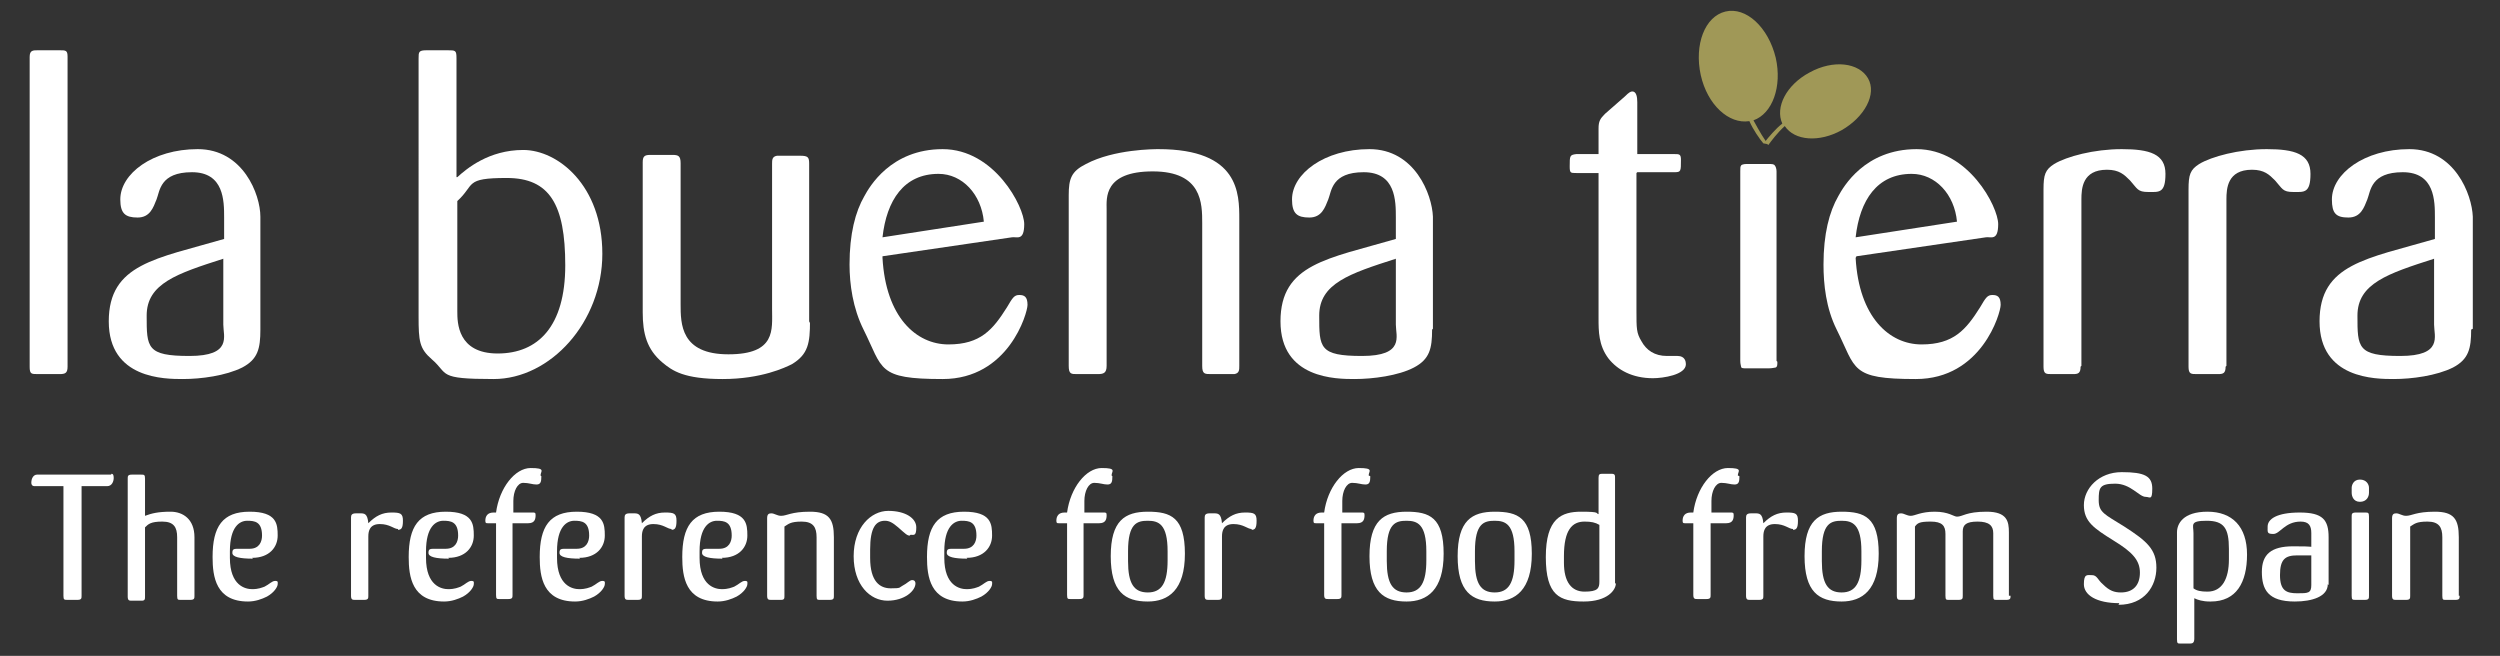 <?xml version="1.0" encoding="UTF-8"?>
<svg id="Layer_1" xmlns="http://www.w3.org/2000/svg" version="1.1" viewBox="0 0 303.4 79.6">
  <rect x="0" y="0" width="303.4" height="79.6" fill="#333333" stroke="none"/>
  <!-- Generator: Adobe Illustrator 29.0.1, SVG Export Plug-In . SVG Version: 2.1.0 Build 192)  -->
  <defs>
    <style>
      .st0 {
        fill: #fff;
      }

      .st1 {
        isolation: isolate;
      }

      .st2 {
        fill: #a09857;
      }
    </style>
  </defs>
  <g class="st1">
    <g id="Layer_11" data-name="Layer_1">
      <g>
        <path class="st0" d="M3.6,6.9c0-.8.4-.8,1-.8h2.6c.8,0,1,0,1,.8v37.6c0,.8-.3.9-1,.9h-2.6c-.8,0-1,0-1-.9,0,0,0-37.6,0-37.6Z"/>
        <path class="st0" d="M31.6,40c0,2.3-.3,3.6-2.2,4.6-2,1-5,1.4-7.2,1.4s-9,0-9-7,5.8-7.6,14-10v-2.6c0-2,0-5.5-3.9-5.5s-3.9,2.3-4.3,3.3c-.4,1-.8,2.2-2.3,2.2s-2.1-.5-2.1-2.2c0-3.1,3.9-6.1,9.4-6.1s7.6,5.5,7.6,8.2v13.6h0ZM27.1,31.4c-5.6,1.8-9.3,3-9.3,6.9s0,4.9,5.2,4.9,4.1-2.4,4.1-3.8c0,0,0-8.1,0-8.1Z"/>
        <path class="st0" d="M55.5,21.5c1.1-1,3.8-3.3,8-3.3s9.6,4.3,9.6,12.6-6.3,15.2-13.2,15.2-5.4-.6-7.5-2.4c-1.5-1.3-1.6-2.2-1.6-5.2V7.1c0-.8,0-1,1-1h2.5c1,0,1.1,0,1.1,1,0,0,0,14.4,0,14.4ZM55.5,37.8c0,1.3,0,5.1,4.9,5.1s8.2-3.3,8.2-10.7-1.9-10.6-7.1-10.6-3.8.8-6,2.8v13.4h0Z"/>
        <path class="st0" d="M98.3,39c0,2.6-.2,4-2.2,5.2-.8.4-3.7,1.8-8.4,1.8s-6.1-1-7.3-2c-1.9-1.6-2.4-3.5-2.4-6.1v-18.2c0-.7.2-.9.9-.9h2.7c.7,0,1,.1,1,1v17.1c0,2.4,0,6.1,5.8,6.1s5.3-3,5.3-5.5v-17.6c0-.5,0-.9.6-1,.2,0,1.8,0,2.8,0s1.1.2,1.1,1v19.3h0Z"/>
        <path class="st0" d="M107.1,31.3c.4,7.2,4.1,10.5,8,10.5s5.4-1.8,7.1-4.5c.7-1.2.9-1.5,1.5-1.5s1,.2,1,1.2-2.3,9-10.3,9-7.2-1.2-9.6-6c-1.3-2.6-1.7-5.5-1.7-7.9,0-3.7.7-6.4,1.8-8.3.6-1.1,3.2-5.7,9.5-5.7s9.9,7,9.9,9.1-.9,1.5-1.5,1.6c0,0-15.7,2.3-15.7,2.3ZM119.4,26.9c-.3-3.3-2.6-5.8-5.5-5.8-4.2,0-6.3,3.2-6.8,7.7l12.3-1.9h0Z"/>
        <path class="st0" d="M150.4,44.4c0,.5,0,.9-.6,1h-2.8c-.8,0-1.1,0-1.1-1v-17.3c0-2.4,0-6.3-6-6.3s-5.6,3.3-5.6,4.6v19c0,.9-.4,1-1.1,1h-2.5c-.7,0-1,0-1-1v-20.7c0-2,.3-2.9,2.1-3.8,3.4-1.8,8.3-1.8,8.8-1.8,9.8,0,9.8,5.4,9.8,8.5v17.7h0Z"/>
        <path class="st0" d="M173.8,40c0,2.3-.3,3.6-2.2,4.6-1.9,1-5,1.4-7.2,1.4s-9,0-9-7,5.8-7.6,14-10v-2.6c0-2,0-5.5-3.9-5.5s-3.9,2.3-4.3,3.3c-.4,1-.8,2.2-2.3,2.2s-2.1-.5-2.1-2.2c0-3.1,3.9-6.1,9.4-6.1s7.6,5.5,7.7,8.2v13.6h0ZM169.4,31.4c-5.6,1.8-9.3,3-9.3,6.9s0,4.9,5.2,4.9,4.1-2.4,4.1-3.8v-8.1Z"/>
        <path class="st0" d="M198.6,21v16.7c0,2.2,0,2.7.6,3.7.6,1.1,1.6,1.8,3.1,1.8s1.1,0,1.3,0c.9,0,1,.7,1,1,0,1.3-2.8,1.7-4,1.7-2.5,0-4.3-1-5.4-2.4-1.2-1.6-1.2-3.3-1.2-4.9v-17.6h-2.7c-.7,0-.8,0-.8-.8,0-1.3,0-1.4.8-1.5h2.7v-3.1c0-.9.2-1.2.8-1.8l2.4-2.1c.5-.5.7-.6.9-.6.5,0,.6.7.6,1.3v6.3h4.5c.6,0,.8,0,.8.7,0,1.4,0,1.5-.8,1.5h-4.5,0Z"/>
        <path class="st0" d="M225.2,31.3c.4,7.2,4.1,10.5,8,10.5s5.4-1.8,7.1-4.5c.7-1.2.9-1.5,1.5-1.5s1,.2,1,1.2-2.3,9-10.3,9-7.2-1.2-9.6-6c-1.3-2.6-1.6-5.5-1.6-7.9,0-3.7.7-6.4,1.8-8.3.6-1.1,3.2-5.7,9.5-5.7s9.9,7,9.9,9.1-.9,1.5-1.5,1.6l-15.7,2.3h0ZM237.5,26.9c-.3-3.3-2.6-5.8-5.5-5.8-4.2,0-6.3,3.2-6.8,7.7l12.3-1.9h0Z"/>
        <path class="st0" d="M252.5,44.5c0,.8-.3.9-.9.9h-2.6c-.7,0-1,0-1-.9v-21.5c0-1.8.2-2.4,1.3-3.1,1.5-.9,4.8-1.8,8.2-1.8s5.3.6,5.3,3-.8,2.2-2.1,2.2-1.3-.4-2.2-1.4c-.7-.7-1.3-1.3-2.8-1.3-3,0-3.1,2.3-3.1,3.6v20.2h0Z"/>
        <path class="st0" d="M270.1,44.5c0,.8-.3.9-.9.9h-2.6c-.7,0-1,0-1-.9v-21.5c0-1.8.2-2.4,1.3-3.1,1.5-.9,4.8-1.8,8.2-1.8s5.3.6,5.3,3-.8,2.2-2.1,2.2-1.3-.4-2.2-1.4c-.7-.7-1.3-1.3-2.8-1.3-3,0-3.1,2.3-3.1,3.6v20.2h0Z"/>
        <path class="st0" d="M299.9,40c0,2.3-.3,3.6-2.2,4.6-2,1-5,1.4-7.2,1.4s-9,0-9-7,5.8-7.6,14-10v-2.6c0-2,0-5.5-3.9-5.5s-3.9,2.3-4.3,3.3c-.4,1-.8,2.2-2.3,2.2s-2-.5-2-2.2c0-3.1,3.9-6.1,9.4-6.1s7.6,5.5,7.7,8.2v13.6h0ZM295.4,31.4c-5.6,1.8-9.3,3-9.3,6.9s0,4.9,5.2,4.9,4.1-2.4,4.1-3.8v-8.1Z"/>
        <path class="st2" d="M214.6,17.5c-.4-.4-1.1-1.6-1.8-2.9,2.3-.8,3.5-4.1,2.7-7.6-.9-3.7-3.6-6.2-6.1-5.6-2.5.6-3.8,4-3,7.7.8,3.6,3.4,6,5.9,5.6.5,1.1,1.2,2.1,1.7,2.7"/>
        <path class="st2" d="M214.6,17.6c.3-.4,1.1-1.5,2-2.3,1.2,1.8,4.2,2,6.9.5,2.8-1.6,4.3-4.4,3.2-6.3s-4.2-2.3-7.1-.7c-2.8,1.5-4.2,4.2-3.3,6.2-.8.6-1.7,1.7-2.1,2.2"/>
        <path class="st0" d="M215.7,43.9c0,.4,0,.6-.2.7-.1,0-.4.1-.8.1h-2.8c-.3,0-.6,0-.6-.2,0-.1-.1-.3-.1-.7v-23c0-.4,0-.6.1-.7,0-.1.3-.2.7-.2h2.6c.4,0,.7,0,.8.2.1.1.2.4.2.7v23h0Z"/>
      </g>
    </g>
  </g>
  <g>
    <path class="st0" d="M13.5,57.5c.2,0,.3.1.3.5s-.2,1-.8,1h-3.1v13.3c0,.3,0,.5-.5.5h-1.2c-.4,0-.5,0-.5-.5v-13.3h-3.5c-.3,0-.4-.2-.4-.4,0-.6.3-1,.7-1h9Z"/>
    <path class="st0" d="M17.6,62.6c.8-.3,1.6-.5,3.1-.5s2.9.9,2.9,3.1v7.1c0,.3,0,.5-.5.5h-1.2c-.3,0-.4,0-.4-.5v-7.1c0-1.2-.4-1.9-1.8-1.9s-1.7.3-2.1.7v8.4c0,.3,0,.5-.4.5h-1.2c-.3,0-.5,0-.5-.5v-14.3c0-.3,0-.5.5-.5h1.1c.4,0,.5,0,.5.5v4.6Z"/>
    <path class="st0" d="M30.7,67.8c-1.6,0-2.5-.2-2.5-.7s.2-.5.8-.5h1.3c1.2,0,1.5-.9,1.5-1.6,0-1.7-.9-1.8-1.8-1.8s-2.1.7-2.1,3.7v.8c0,3.4,1.9,3.8,2.7,3.8s1.2-.2,1.5-.3c.6-.3.9-.7,1.3-.7s.3.2.3.4c0,.3-.4,1-1.3,1.5-.6.3-1.4.6-2.3.6-3.9,0-4.3-3-4.3-5.4,0-3.7,1.2-5.5,4.5-5.5s3.4,1.5,3.4,2.9-1,2.7-3.1,2.7Z"/>
    <path class="st0" d="M48.3,64.2c-.5,0-1-.6-2.2-.6s-1.4.8-1.4,1.5v7.2c0,.3,0,.5-.5.5h-1.1c-.3,0-.5,0-.5-.5v-9.5c0-.3.1-.5.6-.5h.5c.5,0,.9,0,1,1.2.9-.9,1.7-1.3,2.8-1.3s1.4.1,1.4,1-.2,1.1-.6,1.1Z"/>
    <path class="st0" d="M54.5,67.8c-1.6,0-2.5-.2-2.5-.7s.2-.5.8-.5h1.3c1.2,0,1.5-.9,1.5-1.6,0-1.7-.9-1.8-1.8-1.8s-2.1.7-2.1,3.7v.8c0,3.4,1.9,3.8,2.7,3.8s1.2-.2,1.5-.3c.6-.3.9-.7,1.3-.7s.3.2.3.4c0,.3-.4,1-1.3,1.5-.6.3-1.4.6-2.3.6-3.9,0-4.3-3-4.3-5.4,0-3.7,1.2-5.5,4.5-5.5s3.4,1.5,3.4,2.9-1,2.7-3.1,2.7Z"/>
    <path class="st0" d="M65.7,57.8c0,.7-.1,1-.6,1s-.9-.2-1.6-.2-1.2,1-1.2,2.2v1.4h2.3c.3,0,.4,0,.4.3,0,.5-.1,1-.9,1h-1.9v8.7c0,.3,0,.5-.5.5h-1.1c-.3,0-.4,0-.4-.5v-8.7h-1c-.2,0-.3,0-.3-.3,0-.6.3-1,1-1h.3c.4-3,2.3-5.4,4.2-5.4s1.2.4,1.2.9Z"/>
    <path class="st0" d="M70.4,67.8c-1.6,0-2.5-.2-2.5-.7s.2-.5.8-.5h1.3c1.2,0,1.5-.9,1.5-1.6,0-1.7-.9-1.8-1.8-1.8s-2.1.7-2.1,3.7v.8c0,3.4,1.9,3.8,2.7,3.8s1.2-.2,1.5-.3c.6-.3.9-.7,1.3-.7s.3.2.3.4c0,.3-.4,1-1.3,1.5-.6.3-1.4.6-2.3.6-3.9,0-4.3-3-4.3-5.4,0-3.7,1.2-5.5,4.5-5.5s3.4,1.5,3.4,2.9-1,2.7-3.1,2.7Z"/>
    <path class="st0" d="M81.5,64.2c-.5,0-1-.6-2.2-.6s-1.4.8-1.4,1.5v7.2c0,.3,0,.5-.5.5h-1.1c-.3,0-.5,0-.5-.5v-9.5c0-.3.1-.5.6-.5h.5c.5,0,.9,0,1,1.2.9-.9,1.7-1.3,2.8-1.3s1.4.1,1.4,1-.2,1.1-.6,1.1Z"/>
    <path class="st0" d="M87.7,67.8c-1.6,0-2.5-.2-2.5-.7s.2-.5.8-.5h1.3c1.2,0,1.5-.9,1.5-1.6,0-1.7-.9-1.8-1.8-1.8s-2.1.7-2.1,3.7v.8c0,3.4,1.9,3.8,2.7,3.8s1.2-.2,1.5-.3c.6-.3.9-.7,1.3-.7s.3.2.3.4c0,.3-.4,1-1.3,1.5-.6.3-1.4.6-2.3.6-3.9,0-4.3-3-4.3-5.4,0-3.7,1.2-5.5,4.5-5.5s3.4,1.5,3.4,2.9-1,2.7-3.1,2.7Z"/>
    <path class="st0" d="M101.2,72.3c0,.3,0,.5-.5.5h-1.2c-.3,0-.4,0-.4-.5v-7.1c0-1.2-.4-1.9-1.8-1.9s-1.6.3-2.1.6v8.4c0,.3,0,.5-.4.5h-1.2c-.3,0-.5,0-.5-.5v-9.4c0-.5.2-.6.5-.6.4,0,.7.3,1.2.3.7,0,1.2-.5,3.5-.5s2.9.9,2.9,3.1v7.1Z"/>
    <path class="st0" d="M110.4,65c-.3,0-.5-.2-1.4-1-.7-.6-1.1-.8-1.6-.8-1.1,0-1.8.8-1.8,3.5v1c0,2.9,1.2,3.7,2.5,3.7s1-.1,1.4-.3c.6-.3.9-.7,1.2-.7s.4.2.4.4c0,.9-1.3,2.1-3.4,2.1s-4.1-1.9-4.1-5.4,2.1-5.5,4.2-5.5,3.4.9,3.4,2-.3.9-.7.9Z"/>
    <path class="st0" d="M117.4,67.8c-1.6,0-2.5-.2-2.5-.7s.2-.5.8-.5h1.3c1.2,0,1.5-.9,1.5-1.6,0-1.7-.9-1.8-1.8-1.8s-2.1.7-2.1,3.7v.8c0,3.4,1.9,3.8,2.7,3.8s1.2-.2,1.5-.3c.6-.3.9-.7,1.3-.7s.3.2.3.4c0,.3-.4,1-1.3,1.5-.6.3-1.4.6-2.3.6-3.9,0-4.3-3-4.3-5.4,0-3.7,1.2-5.5,4.5-5.5s3.4,1.5,3.4,2.9-1,2.7-3.1,2.7Z"/>
    <path class="st0" d="M135,57.8c0,.7-.1,1-.6,1s-.9-.2-1.6-.2-1.2,1-1.2,2.2v1.4h2.3c.3,0,.4,0,.4.3,0,.5-.1,1-.9,1h-1.9v8.7c0,.3,0,.5-.5.5h-1.1c-.3,0-.4,0-.4-.5v-8.7h-1c-.2,0-.3,0-.3-.3,0-.6.3-1,1-1h.3c.4-3,2.3-5.4,4.2-5.4s1.2.4,1.2.9Z"/>
    <path class="st0" d="M139.3,73c-2.8,0-4.5-1.2-4.5-5.5s1.7-5.4,4.5-5.4,4.5.7,4.5,5.1-2,5.8-4.5,5.8ZM141.7,66.9c0-3.3-1.1-3.7-2.4-3.7s-2.4.3-2.4,3.7v1.2c0,2.7.7,3.8,2.4,3.8s2.4-1.2,2.4-3.9v-1.1Z"/>
    <path class="st0" d="M151.9,64.2c-.5,0-1-.6-2.2-.6s-1.4.8-1.4,1.5v7.2c0,.3,0,.5-.5.5h-1.1c-.3,0-.5,0-.5-.5v-9.5c0-.3.1-.5.6-.5h.5c.5,0,.9,0,1,1.2.9-.9,1.7-1.3,2.8-1.3s1.4.1,1.4,1-.2,1.1-.6,1.1Z"/>
    <path class="st0" d="M166.3,57.8c0,.7-.1,1-.6,1s-.9-.2-1.6-.2-1.2,1-1.2,2.2v1.4h2.3c.3,0,.4,0,.4.3,0,.5-.1,1-.9,1h-1.9v8.7c0,.3,0,.5-.5.5h-1.1c-.3,0-.5,0-.5-.5v-8.7h-1c-.2,0-.3,0-.3-.3,0-.6.3-1,1-1h.3c.4-3,2.3-5.4,4.2-5.4s1.2.4,1.2.9Z"/>
    <path class="st0" d="M170.7,73c-2.8,0-4.5-1.2-4.5-5.5s1.7-5.4,4.5-5.4,4.5.7,4.5,5.1-2,5.8-4.5,5.8ZM173.1,66.9c0-3.3-1.1-3.7-2.4-3.7s-2.4.3-2.4,3.7v1.2c0,2.7.7,3.8,2.4,3.8s2.4-1.2,2.4-3.9v-1.1Z"/>
    <path class="st0" d="M181.4,73c-2.8,0-4.5-1.2-4.5-5.5s1.7-5.4,4.5-5.4,4.5.7,4.5,5.1-2,5.8-4.5,5.8ZM183.8,66.9c0-3.3-1.1-3.7-2.4-3.7s-2.4.3-2.4,3.7v1.2c0,2.7.7,3.8,2.4,3.8s2.4-1.2,2.4-3.9v-1.1Z"/>
    <path class="st0" d="M196.1,70.8c0,.8-1,2.2-3.9,2.2s-4.6-.7-4.6-5.4,1.9-5.5,4.3-5.5,1.7.2,2.1.3v-4.4c0-.4.1-.5.4-.5h1.2c.4,0,.4.2.4.5v12.8ZM194.1,63.7c-.5-.3-1-.4-1.8-.4-1.5,0-2.5,1-2.5,4.2v.8c0,2.3.9,3.5,2.5,3.5s1.8-.4,1.8-1.2v-7.1Z"/>
    <path class="st0" d="M211.1,57.8c0,.7-.1,1-.6,1s-.9-.2-1.6-.2-1.2,1-1.2,2.2v1.4h2.3c.3,0,.4,0,.4.3,0,.5-.1,1-.9,1h-1.9v8.7c0,.3,0,.5-.5.5h-1.1c-.3,0-.5,0-.5-.5v-8.7h-1c-.2,0-.3,0-.3-.3,0-.6.3-1,1-1h.3c.4-3,2.3-5.4,4.2-5.4s1.2.4,1.2.9Z"/>
    <path class="st0" d="M217.6,64.2c-.5,0-1-.6-2.2-.6s-1.4.8-1.4,1.5v7.2c0,.3,0,.5-.5.5h-1.1c-.3,0-.5,0-.5-.5v-9.5c0-.3.1-.5.6-.5h.5c.5,0,.9,0,1,1.2.9-.9,1.7-1.3,2.8-1.3s1.4.1,1.4,1-.2,1.1-.6,1.1Z"/>
    <path class="st0" d="M223.5,73c-2.8,0-4.5-1.2-4.5-5.5s1.7-5.4,4.5-5.4,4.5.7,4.5,5.1-2,5.8-4.5,5.8ZM225.9,66.9c0-3.3-1.1-3.7-2.4-3.7s-2.4.3-2.4,3.7v1.2c0,2.7.7,3.8,2.4,3.8s2.4-1.2,2.4-3.9v-1.1Z"/>
    <path class="st0" d="M244,72.3c0,.3,0,.5-.5.5h-1.2c-.3,0-.4,0-.4-.5v-7.6c0-.9-.5-1.4-1.9-1.4s-1.8.4-1.8,1.2v7.8c0,.3,0,.5-.5.5h-1.2c-.3,0-.4,0-.4-.5v-7.5c0-1-.4-1.5-1.8-1.5s-1.6.2-1.9.6v8.4c0,.3,0,.5-.5.5h-1.2c-.3,0-.5,0-.5-.5v-9.4c0-.5.2-.6.5-.6.4,0,.7.3,1.2.3s1.2-.5,2.9-.5,2.3.6,2.7.6c.7,0,1.1-.6,3.6-.6s2.7,1.2,2.7,2.5v7.7Z"/>
    <path class="st0" d="M257.2,73.2c-2.8,0-4.3-1-4.3-2.3s.4-1.1,1-1.1.7.6,1.3,1.1c.8.8,1.4,1,2.2,1,1.5,0,2.3-.9,2.3-2.4s-.9-2.5-3.2-3.9c-2.4-1.5-3.6-2.3-3.6-4.3s1.8-4,4.6-4,3.7.5,3.7,2-.3,1-.8,1c-.8,0-1.8-1.6-3.7-1.6s-2,.5-2,2,.7,1.7,3.1,3.2c2.8,1.8,3.9,2.8,3.9,5s-1.4,4.5-4.6,4.5Z"/>
    <path class="st0" d="M268.2,73c-.9,0-1.5-.2-1.9-.4v4.9c0,.5-.2.6-.5.6h-1.2c-.3,0-.4,0-.4-.5v-13c0-1,.7-2.5,3.7-2.5s4.8,1.8,4.8,5.2-1.3,5.7-4.4,5.7ZM270.5,66.6c0-2.5-.6-3.4-2.7-3.4s-1.6.5-1.6,1.5v6.7c.4.3.9.4,1.7.4,1.8,0,2.6-1.6,2.6-3.9v-1.4Z"/>
    <path class="st0" d="M282.5,70.9c0,1.5-1.9,2.1-4,2.1-3.3,0-4-1.5-4-3.6s1.1-3.1,3.8-3.1,2.2.1,2.2.1v-1.7c0-.9-.3-1.4-1.3-1.4-1.9,0-2.5,1.5-3.3,1.5s-.7-.2-.7-.9c0-.9,1.1-1.7,3.9-1.7s3.5.9,3.5,3v5.8ZM280.5,67.4c-.6,0-1.3,0-1.7,0-1.5,0-2.1.5-2.1,2.4s.8,2.2,2.1,2.2,1.7,0,1.7-1v-3.6Z"/>
    <path class="st0" d="M287.5,59.8c0,.5-.3,1.1-1.1,1.1s-1-.7-1-1.1v-.6c0-.3.2-1,1-1s1.1.6,1.1,1v.6ZM287.5,72.3c0,.3,0,.5-.5.5h-1.1c-.4,0-.5,0-.5-.5v-9.6c0-.3,0-.5.5-.5h1.1c.4,0,.5,0,.5.5v9.6Z"/>
    <path class="st0" d="M298.5,72.3c0,.3,0,.5-.5.5h-1.2c-.3,0-.4,0-.4-.5v-7.1c0-1.2-.4-1.9-1.8-1.9s-1.6.3-2.1.6v8.4c0,.3,0,.5-.5.5h-1.2c-.3,0-.5,0-.5-.5v-9.4c0-.5.2-.6.5-.6.4,0,.7.3,1.2.3.7,0,1.2-.5,3.5-.5s2.9.9,2.9,3.1v7.1Z"/>
  </g>
</svg>